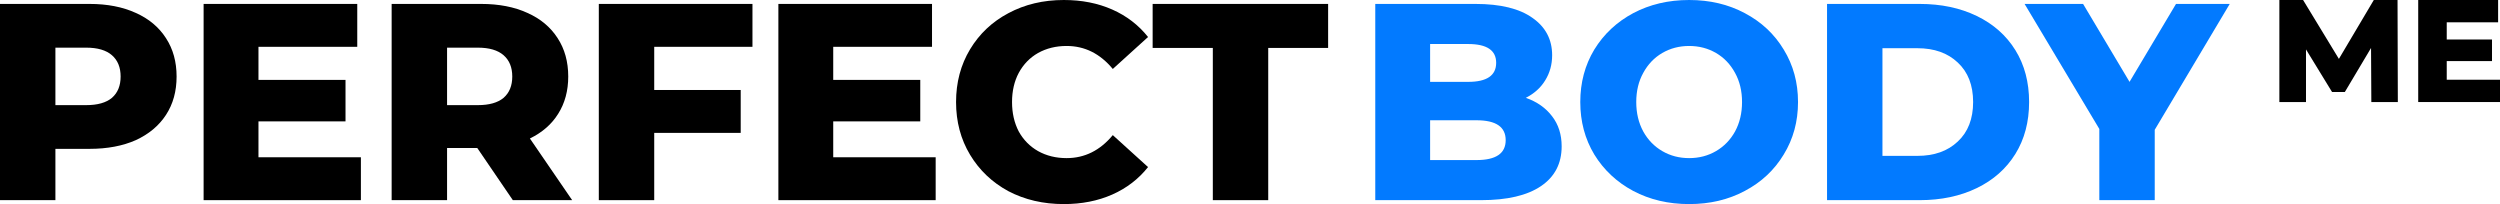 <svg width="196" height="16" viewBox="0 0 196 16" fill="none" xmlns="http://www.w3.org/2000/svg">
<g clip-path="url(#clip0_2132_83018)">
<path d="M7.021 0.308C8.411 0.308 9.618 0.542 10.642 1.011C11.665 1.465 12.455 2.125 13.011 2.989C13.567 3.839 13.845 4.842 13.845 6C13.845 7.158 13.567 8.161 13.011 9.011C12.455 9.861 11.665 10.52 10.642 10.989C9.618 11.443 8.411 11.67 7.021 11.67H4.344V15.692H0V0.308H7.021ZM6.758 8.242C7.65 8.242 8.323 8.051 8.777 7.67C9.23 7.275 9.457 6.718 9.457 6C9.457 5.282 9.23 4.725 8.777 4.33C8.323 3.934 7.65 3.736 6.758 3.736H4.344V8.242H6.758Z" fill="black"/>
<path d="M28.294 12.33V15.692H15.963V0.308H28.009V3.67H20.264V6.264H27.088V9.516H20.264V12.33H28.294Z" fill="black"/>
<path d="M37.419 11.604H35.05V15.692H30.705V0.308H37.726C39.116 0.308 40.323 0.542 41.347 1.011C42.371 1.465 43.161 2.125 43.717 2.989C44.272 3.839 44.55 4.842 44.55 6C44.55 7.114 44.287 8.088 43.76 8.923C43.248 9.744 42.51 10.388 41.544 10.857L44.857 15.692H40.206L37.419 11.604ZM40.162 6C40.162 5.282 39.935 4.725 39.482 4.33C39.028 3.934 38.355 3.736 37.463 3.736H35.05V8.242H37.463C38.355 8.242 39.028 8.051 39.482 7.67C39.935 7.275 40.162 6.718 40.162 6Z" fill="black"/>
<path d="M51.291 3.67V7.055H58.071V10.418H51.291V15.692H46.947V0.308H58.993V3.67H51.291Z" fill="black"/>
<path d="M73.356 12.33V15.692H61.025V0.308H73.07V3.67H65.325V6.264H72.149V9.516H65.325V12.33H73.356Z" fill="black"/>
<path d="M83.403 16C81.794 16 80.346 15.663 79.058 14.989C77.786 14.3 76.784 13.348 76.052 12.132C75.321 10.916 74.955 9.538 74.955 8C74.955 6.462 75.321 5.084 76.052 3.868C76.784 2.652 77.786 1.707 79.058 1.033C80.346 0.344 81.794 0 83.403 0C84.807 0 86.072 0.249 87.199 0.747C88.325 1.245 89.261 1.963 90.007 2.901L87.243 5.407C86.248 4.205 85.041 3.604 83.622 3.604C82.788 3.604 82.042 3.788 81.384 4.154C80.74 4.52 80.236 5.04 79.87 5.714C79.519 6.374 79.344 7.136 79.344 8C79.344 8.864 79.519 9.634 79.87 10.308C80.236 10.967 80.74 11.48 81.384 11.846C82.042 12.213 82.788 12.396 83.622 12.396C85.041 12.396 86.248 11.795 87.243 10.593L90.007 13.099C89.261 14.037 88.325 14.755 87.199 15.253C86.072 15.751 84.807 16 83.403 16Z" fill="black"/>
<path d="M95.085 3.758H90.367V0.308H104.125V3.758H99.429V15.692H95.085V3.758Z" fill="black"/>
<path d="M185.913 8L185.89 3.76L183.836 7.211H182.832L180.79 3.874V8H178.702V0H180.562L183.369 4.617L186.107 0H187.967L187.99 8H185.913Z" fill="black"/>
<path d="M196 6.251V8H189.588V0H195.852V1.749H191.824V3.097H195.373V4.789H191.824V6.251H196Z" fill="black"/>
<path d="M119.625 7.67C120.503 7.978 121.19 8.462 121.688 9.121C122.185 9.766 122.434 10.549 122.434 11.473C122.434 12.82 121.893 13.861 120.81 14.593C119.728 15.326 118.163 15.692 116.115 15.692H107.821V0.308H115.676C117.636 0.308 119.128 0.674 120.152 1.407C121.176 2.125 121.688 3.099 121.688 4.33C121.688 5.062 121.505 5.722 121.139 6.308C120.788 6.879 120.284 7.333 119.625 7.67ZM112.121 3.451V6.418H115.105C116.568 6.418 117.3 5.919 117.3 4.923C117.3 3.941 116.568 3.451 115.105 3.451H112.121ZM115.764 12.549C117.285 12.549 118.046 12.029 118.046 10.989C118.046 9.949 117.285 9.429 115.764 9.429H112.121V12.549H115.764Z" fill="#027AFF"/>
<path d="M132.429 16C130.806 16 129.343 15.656 128.041 14.967C126.754 14.278 125.737 13.326 124.991 12.11C124.26 10.894 123.894 9.524 123.894 8C123.894 6.476 124.26 5.106 124.991 3.89C125.737 2.674 126.754 1.722 128.041 1.033C129.343 0.344 130.806 0 132.429 0C134.053 0 135.508 0.344 136.796 1.033C138.098 1.722 139.114 2.674 139.846 3.89C140.592 5.106 140.965 6.476 140.965 8C140.965 9.524 140.592 10.894 139.846 12.11C139.114 13.326 138.098 14.278 136.796 14.967C135.508 15.656 134.053 16 132.429 16ZM132.429 12.396C133.205 12.396 133.907 12.213 134.536 11.846C135.165 11.48 135.662 10.967 136.028 10.308C136.393 9.634 136.576 8.864 136.576 8C136.576 7.136 136.393 6.374 136.028 5.714C135.662 5.04 135.165 4.52 134.536 4.154C133.907 3.788 133.205 3.604 132.429 3.604C131.654 3.604 130.952 3.788 130.323 4.154C129.694 4.52 129.197 5.04 128.831 5.714C128.465 6.374 128.282 7.136 128.282 8C128.282 8.864 128.465 9.634 128.831 10.308C129.197 10.967 129.694 11.48 130.323 11.846C130.952 12.213 131.654 12.396 132.429 12.396Z" fill="#027AFF"/>
<path d="M143.24 0.308H150.503C152.185 0.308 153.677 0.623 154.979 1.253C156.28 1.883 157.29 2.777 158.007 3.934C158.723 5.092 159.082 6.447 159.082 8C159.082 9.553 158.723 10.908 158.007 12.066C157.29 13.223 156.28 14.117 154.979 14.747C153.677 15.377 152.185 15.692 150.503 15.692H143.24V0.308ZM150.327 12.22C151.644 12.22 152.697 11.846 153.487 11.099C154.291 10.352 154.693 9.319 154.693 8C154.693 6.681 154.291 5.648 153.487 4.901C152.697 4.154 151.644 3.78 150.327 3.78H147.584V12.22H150.327Z" fill="#027AFF"/>
<path d="M168.931 10.176V15.692H164.587V10.11L158.728 0.308H163.314L166.956 6.418L170.599 0.308H174.811L168.931 10.176Z" fill="#027AFF"/>
</g>
<defs>
<clipPath id="clip0_2132_83018">
<rect width="196" height="16" fill="white"/>
</clipPath>
</defs>
</svg>
